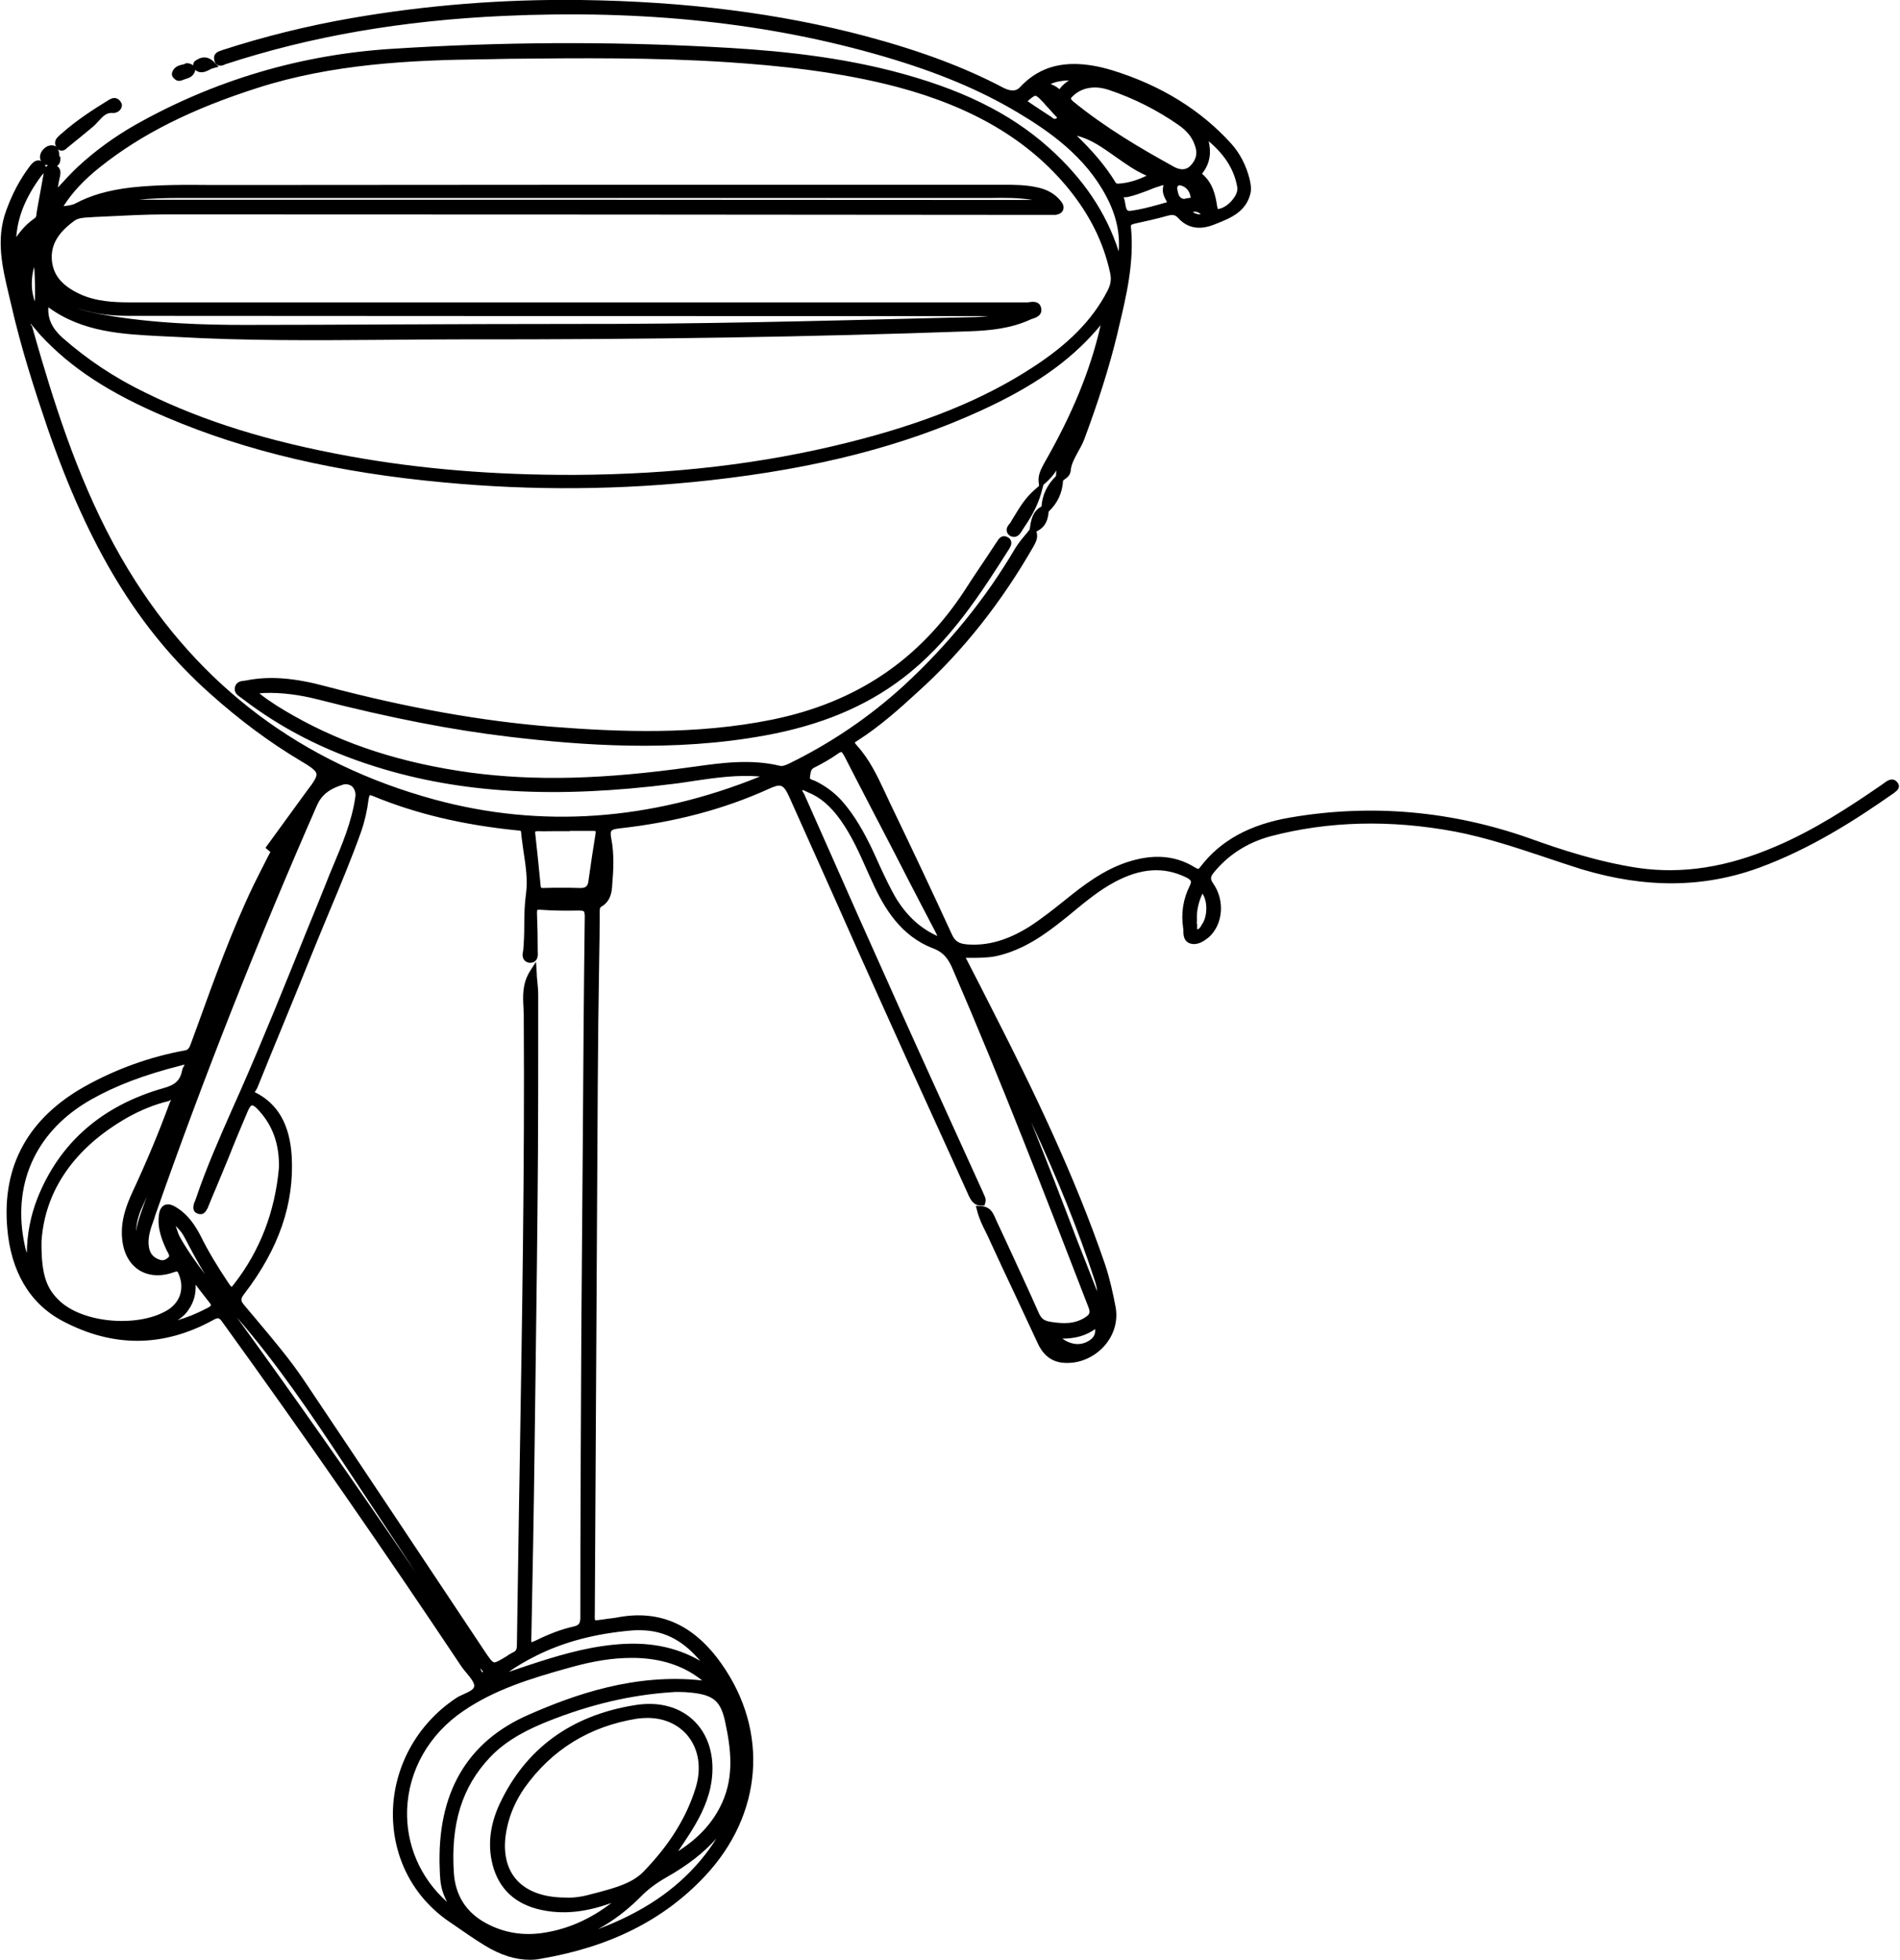 <?xml version="1.0" encoding="utf-8"?>
<svg xmlns="http://www.w3.org/2000/svg" xmlns:xlink="http://www.w3.org/1999/xlink" version="1.1" id="Ebene_1" x="0px" y="0px" viewBox="0 0 774.5 800" style="enable-background:new 0 0 774.5 800;" xml:space="preserve" width="126" height="130">
<g>
	<path d="M773.7,319.1c-0.8-0.9-2.1-1.6-4.3-0.2l-2.1,1.5c-13.2,9.1-27.5,18.4-43,25c-19.9,8.6-38.3,11.4-56.3,8.8   c-15.9-2.4-31.3-7.4-44.3-12.1c-31.8-11.2-64.5-14.1-97.4-8.5c-16.6,2.8-28.7,9.4-36.9,20.2c-0.7,1-0.8,1-2.2,0.2   c-7.1-4.4-15-5.4-24-3.2c-10.3,2.5-18.6,8.3-26.1,14.2c-1,0.8-2,1.6-3,2.4c-4.6,3.7-9.4,7.5-14.5,10.8c-9,5.6-17.1,7.9-25.6,7.2   c-3.1-0.3-4.7-1.3-5.9-3.9c-7.8-17-16.3-35-25.3-53.7c-0.7-1.5-1.4-3-2.1-4.5c-3.1-6.6-6.3-13.4-11.4-19c-0.8-0.9-0.9-1.2-0.9-1.2   c0-0.1,0.2-0.3,1.2-0.9c9.2-5.9,17.2-13.1,24.6-19.9c18.2-16.4,34.1-36.5,47.3-59.6c0.9-1.7,1.8-3.5,1-5.8c4-1.8,4.8-5.3,5-8.1   c3.6-3.4,5.6-7.6,5.9-12.7c0.1-0.1,0.3-0.2,0.4-0.3c1-0.7,2.5-1.7,2.7-3.6c0.2-2.8,1.6-5.2,3-7.8c0.9-1.6,1.8-3.2,2.5-5   c5.9-15.8,10.3-29.8,13.5-43l0.5-2.2c3.2-13.3,6.5-27.1,5.1-41.4c-0.1-0.9-0.1-1.1,1.4-1.5c4.5-1,9.2-2,13.7-3.3c2-0.5,3-0.3,4.2,1   c3.7,4.1,8.7,5,14.5,2.7l1.3-0.5c5.5-2.2,11.7-4.7,13.6-12c0.6-2.2,0.1-4.4-0.3-6.2c-1.4-5.5-3.9-10.4-7.5-14.4   c-12.4-13.7-28.7-23.8-48.5-29.9c-21.7-6.6-32,0.8-37.8,7c-0.6,0.6-2.3,2.4-6.9,0c-15.6-8.2-33.4-14.9-55.8-20.9   C317.6,5.4,279.5,0.6,236.7,0C205-0.4,173.5,2.1,143,7.4c-17.9,3.1-35.6,7.5-52.6,13c-0.2,0.1-0.3,0.1-0.5,0.2   c-1,0.3-3.5,1-2.9,3.9c0.2,1.1,0.7,1.8,1.5,2.1c1.1,0.5,2.2,0,2.9-0.3c0.2-0.1,0.3-0.2,0.5-0.2C126.5,14.8,163.5,8.4,205,6.5   c57.3-2.6,108.2,2.8,155.4,16.6c21.8,6.4,39,13.6,54.3,22.7c13.1,7.8,27.7,18,36.3,34.3c4,7.5,5.7,14.9,5.1,22.5   c-5.1-15.9-14.5-29.8-28.6-42.4c-16-14.3-36.4-24.2-64.1-31.3c-25.9-6.6-52.1-8.7-74.3-9.8c-41.8-2.2-85.2-2-129.2,0.8   C122.5,22.2,87.1,32.7,54.7,51c-8.4,4.8-16.3,10.5-23.4,17.1c-2.7,2.5-5.2,5.3-7.9,8.2c-0.1,0.1-0.1,0.2-0.2,0.2   c0.1-1.2,0.4-2.3,0.6-3.5l0.2-0.8c0.2-1,0.5-2.4-0.3-3.6c-0.2-0.4-0.5-0.6-0.9-0.9c0.1,0,0.2-0.1,0.2-0.1c0.8-0.5,1.3-1.7,1.2-3   l0-0.5l-0.4-0.4c-0.1-0.1-0.1-0.6-0.1-0.8c0-0.5-0.1-1.3-0.5-2.1c0.4,0.4,0.8,0.7,1.5,0.7c0.5,0,1.2-0.2,1.9-0.8   c0.1-0.1,0.2-0.1,0.2-0.2l0.1-0.1c3.5-2.8,7-5.7,10.5-8.6c0.9-0.7,1.6-1.6,2.4-2.4c2-2.2,3.3-3.5,5.8-3.3c0.8,0.1,1.6-0.2,2.4-0.7   c0.8-0.6,1.3-1.5,1.3-2.5l0-0.4l-0.2-0.4c-0.5-1.1-1.2-1.7-2.1-2c-1.4-0.4-2.8,0.5-3.4,0.9c-6.2,3.8-12.8,8.1-18.8,13.4   c-0.2,0.2-0.4,0.3-0.6,0.5c-0.4,0.4-0.9,0.8-1.4,1.4c-0.9,1.1-1,2.5-0.3,3.6c-0.4-0.4-1.1-0.6-1.9-0.6c-1.2,0-2.4,0.6-3.3,1.6   c-1,1-1.5,2.3-1.4,3.4c0,0.6,0.2,1,0.4,1.4c-0.4-0.2-0.9-0.3-1.4-0.2c-1.4,0.1-2.3,1.3-3,2.1l-0.3,0.4c-3.9,5.2-7,11-9.5,17.9   c-4.3,11.7-1.6,23.1,1,34.1c0.3,1.3,0.6,2.6,0.9,3.8c4.2,18.5,9.9,36,14.9,50.7c16.9,49.1,37.3,82.6,66.2,108.4   c12.5,11.2,24.7,20.2,37.3,27.7c3.4,2,6,3.7,6.3,5.1c0.3,1.3-1.2,3.6-3.7,6.8l-17.1,23.5l2,1.7c-0.4,0.7-0.7,1.4-1.1,2.1   c-1.9,3.8-3.9,7.6-5.8,11.5c-8.9,18.6-16,38.3-22.9,57.4c-0.9,2.4-1.7,4.7-2.6,7.1c-0.7,2-1.2,2.7-2.6,2.9   c-14.2,2.6-27.8,7.5-40.6,14.6c-23.2,13-33.9,32.4-31.8,57.6c1.4,17.8,9.1,31,22.4,38.1c20.6,11,41.2,10.9,61.5-0.2   c2.3-1.3,2.6-1.1,4.1,1c33.1,45.8,65.9,93.1,97.5,140.5c0.6,0.8,1.3,1.7,2,2.5c1.5,1.8,3.2,3.9,3.1,5.3c-0.1,1.4-2.1,2.3-4.3,3.3   c-1.2,0.5-2.4,1.1-3.4,1.8c-15.8,10.6-25.3,28.1-25.5,46.7c-0.1,18.1,8.2,34.2,22.9,44.3l2.5,1.7c3.9,2.7,7.9,5.5,12,8   c6.5,4,12.6,5.9,18.5,5.9c1.5,0,2.9-0.1,4.3-0.4c28.3-4.8,50.3-15.8,67.1-33.7c23.6-25.1,26.3-59.1,6.8-86.7   c-11.2-15.9-25-22.1-42.1-19c-1.3,0.3-2.7,0.4-4.1,0.6c-0.7,0.1-1.4,0.2-2.1,0.3c-1.4,0.2-2.8,0.4-3.3,0.3   c-0.2-0.5-0.1-2.2-0.1-3.4l1.2-214.5c0.1-17.5,0.3-35.4,0.6-52.6c0.1-5.8,0.2-11.6,0.2-17.4c0-0.2,0-0.4,0-0.7c0-1.6,0-2.2,0.7-2.6   c4-2.3,4.3-6.6,4.4-8.9c0.5-5.8,0.9-12.5-0.4-19c-0.3-1.5-0.3-2.6,0.1-3c0.3-0.5,1.3-0.8,3-1c22.7-2.5,42.8-7.8,61.3-16.2   c4.7-2.1,5.8-2,8.2,3.2c6.4,14.3,12.9,28.8,19.2,42.9c5.5,12.5,11.3,25.4,17,38.1c7.6,17,15.5,34.3,23.1,51   c4.6,10,9.1,20.1,13.7,30.2l0.2,0.5c0.9,1.8,2.1,4.4,5.5,4.2l1,0l0.3-1c0.5-1.5-0.1-2.7-0.5-3.5c-0.1-0.2-0.2-0.3-0.2-0.5   c-5-11-10-22-15-33c-7.8-17.2-15.9-34.9-23.7-52.5c-7.7-17.1-15.5-34.6-22.9-51.4c-3.8-8.6-7.6-17.1-11.4-25.7   c-0.1-0.3-0.3-0.6-0.5-0.9c-0.2-0.3-0.5-0.8-0.4-1c0-0.1,0.1-0.1,0.1-0.1c0.2,0,0.8,0.3,1.1,0.4c0.4,0.2,0.7,0.4,1,0.5   c5,2,9.3,5.6,13.4,11.4c4.5,6.3,7.7,13.5,10.8,20.5c0.7,1.5,1.3,3,2,4.4c4.8,10.7,11.6,22.3,24.9,27.4c4.5,1.7,6.4,4.5,8.2,8.8   c20,46.3,37.9,92.8,55.3,137.8c0.8,2.1,0.4,2.8-1.2,3.9c-4.5,3-9.3,2.7-13.9,2c-2.6-0.4-3.9-0.9-5.1-3.4c-4.4-10-9.1-20-13.6-29.8   c-1.4-2.9-2.7-5.9-4.1-8.8l-0.2-0.5c-0.9-2-2-4.6-5.9-4.8l-2-0.1l0.5,1.9c0.8,3.3,2.2,6.1,3.6,8.9c0.6,1.2,1.2,2.4,1.7,3.6   c3.2,7,6.5,14,9.8,21c3.3,7,6.5,14,9.8,21c2.4,5,6,7.5,11,7.7c6.1,0.3,12.1-2.4,16.2-7.1c3.9-4.5,5.5-10.3,4.4-15.9   c-1-5.2-2.3-11.3-4.2-17c-12.6-36.9-29.9-72.4-45.1-102.2c-3.8-7.6-7.7-15.1-11.8-23.1c0.5,0,1.1,0,1.6,0c3.7,0,7.3,0,10.8-0.7   c11.3-2.5,20.1-9,27.5-14.9c1.5-1.2,2.9-2.3,4.3-3.5c5.1-4.2,10.4-8.5,16.3-11.7c10.9-5.9,20.3-6.5,29.5-2c1,0.5,1.6,1,1.8,1.4   c0.2,0.5,0,1.2-0.5,2.2c-2.6,5.3-3.5,11-2.6,17c0.1,0.4,0.1,0.8,0.1,1.3c0,1.6,0.1,4.3,3,5.1c3.2,0.8,5.8-1.4,7.5-2.7   c5.7-5.3,6.5-14.9,1.7-21.8c-1.3-1.9-1.2-2.7,0.2-4.5c5.9-7.2,13.6-12.2,23.1-14.8c23.5-6.2,48.9-6.9,75.5-1.9   c12.4,2.4,24.5,6.4,36.2,10.3c5,1.7,10.1,3.4,15.2,5c26.2,7.9,49.9,7.7,72.6-0.6c21-7.7,39.3-19.5,54.3-30c0.2-0.1,0.8-0.5,1.2-0.9   C774.7,322,775,320.5,773.7,319.1z M489.8,377.8c-0.7,1-1.1,1.5-1.6,1.4c0,0-0.1,0-0.1,0c0-0.2,0-0.5,0-0.7c0-0.5,0.1-1.1-0.1-1.7   c-0.1-0.2,0-0.5,0-0.8c0-0.3,0.1-0.6,0-0.9c-0.1-3.3,0.6-6.7,2.1-10c0.1-0.1,0.1-0.3,0.1-0.4c0,0,0.1,0.1,0.1,0.1l0.1,0.1   c2.1,3.2,1.9,9.6-0.5,12.6L489.8,377.8z M243.6,787.3c6.1-3.3,11.9-7.7,17.3-13.1c3-3.1,6.5-5.7,10.7-8.1   c8.5-4.8,15.2-10,20.3-15.8c-1.9,3.1-4.1,6.1-6.7,9.2l0,0C274.9,771.6,261.6,780.5,243.6,787.3z M165.7,738.5   c0.6-16,8.9-30.7,22.9-40.2c12.7-8.7,27.1-13.2,43.3-17.7c9.9-2.8,17.9-4,25.4-4c1.3,0,2.5,0,3.8,0.1c9.8,0.6,18.2,3.6,25,9.1   c-27.2-3-51.9,5.7-70.6,13.9c-25.4,11-37.7,32.1-36.5,63c0.2,6.4,0.7,8.9,3,13.5C171.1,766.5,165.2,752.9,165.7,738.5z M72.8,435   c0.3-0.1,0.5-0.1,0.8-0.2c0.3-0.1,0.9-0.3,1.2-0.3c0,0,0,0,0.1,0c-0.1,0.2-0.2,0.4-0.3,0.6c-0.3,0.5-0.6,1-0.7,1.7   c-0.8,4-2.7,5.9-7.4,7.2c-25.4,7.2-42.7,22.4-51.7,45.1c-2.8,7.2-4.2,14.6-4.3,22.3c-0.6-1.7-0.9-3.5-1.3-5.5l0,0   C4.9,481.8,15,461,36.8,448.7C46.9,443,58.3,438.7,72.8,435z M206.8,24c29.5-0.3,60-0.6,90,1.4c19.4,1.3,44.9,3.7,69.3,10.2   c30.6,8.2,53.4,21.7,69.5,41.4c8.7,10.7,14.3,21.9,17,34.4c0.6,2.7,0.2,4.9-1.2,7.5c-6.1,11.7-15.8,21.6-30.7,31.2   c-20,13-43.9,22.7-75.1,30.5c-34.8,8.7-71.3,13-111.5,13.2c-33.1,0.1-63.2-2.4-91.9-7.6c-33-6-59.4-14.2-83.2-25.9   c-12.6-6.1-23.8-13.5-34.2-22.7c-4.1-3.8-5.8-7.6-5.5-12.2c13.9,10.2,30.2,11,46,11.8c2.1,0.1,4.2,0.2,6.3,0.3   c27.8,1.6,56.1,1.4,83.5,1.2c11.1-0.1,22.5-0.2,33.8-0.2c74.8,0.1,142.3-1,206.4-3.3c8.2-0.3,16.9-1.1,25-4.9   c0.2-0.1,0.5-0.2,0.9-0.3c1.2-0.4,4-1.4,3.2-4.5c-0.7-2.7-3.5-2.4-4.6-2.2c-0.3,0-0.7,0.1-0.9,0.1H256.2c-33.9,0-67.9,0-101.8,0   c-33.9,0-67.8,0-101.6,0c-6.6,0-14.1-0.3-20.9-3.5c-7.3-3.5-10.7-7.8-11.2-13.9c-0.4-6.1,2.5-11,9.2-15.9c1.7-1.2,3.9-1.3,6.2-1.4   c0.4,0,0.8,0,1.2-0.1l4.3-0.2c8.4-0.4,17.2-0.9,25.7-0.9c119.5,0,240.9,0.1,358.3,0.2l1.5,0c0.3,0,0.6,0,0.9,0c0.7,0,1.4,0,2.2,0   c1.7-0.2,2.8-0.9,3.2-2c0.3-0.8,0.4-2-0.9-3.6c-2.2-2.8-5.3-4.7-9.5-5.6c-4.8-1.1-9.6-1.1-14.3-1.1c-52.4,0-104.8,0-157.1,0   c-52.4,0-104.7,0.1-157.1,0.1c-2.7,0-5.5,0-8.2,0c-10.8-0.1-22.1-0.2-33.1,1c-9.4,1.1-16.6,3.2-22.8,6.5c-1.3,0.7-2.9,0.9-4.6,1.1   c-0.1,0-0.2,0-0.3,0c3.6-5.6,8.4-10.8,15-16c16.7-13.3,37.1-23.6,64.4-32.3c30.3-9.7,62.3-11.3,92.3-11.6L206.8,24z M13.5,108.9   c0,0.4,0,0.8,0.1,1.1c0.2,4.5,0.4,8.8,0.2,13c-0.3-0.7-0.5-1.4-0.7-2.3C12.3,117.6,12.3,113,13.5,108.9z M159.9,132.4   c-19.8,0.1-40.2,0.2-60.4,0.2c-16.2,0-37.5-0.5-58.5-4.3c-3.3-0.6-6.7-1.3-9.9-2.6c7.5,2.8,15.2,3.2,21.1,3.2   c110,0.1,221.8,0.1,329.9,0.1h21c-1.7,0.2-3.5,0.3-5.2,0.4l-17.1,0.4c-47.7,1.2-97,2.5-145.5,2.4   C210.2,132.2,184.6,132.3,159.9,132.4z M56.3,81.5c4.9-0.5,10.2-0.7,16.5-0.7h327c1.5,0,3,0,4.4,0c5.5-0.1,10.8-0.1,16.1,0.7   c0.2,0,0.5,0.1,0.7,0.1C299.5,81.5,176,81.5,56.3,81.5z M12,132c0.6,0.7,1.2,1.4,1.8,2.1c0.7,0.9,1.5,1.7,2.2,2.6   c12.5,13.5,28.4,23.9,51.7,33.7c32.4,13.8,69.4,22.5,113.2,26.5c36,3.4,72.5,3.1,108.4-0.9c43.9-4.9,79-14,110.5-28.4   c21.4-9.8,36.1-20,47.5-33.2c0.5-0.6,1-1.2,1.5-1.8c0,0.1,0,0.1-0.1,0.2c-0.1,0.3-0.2,0.6-0.2,0.9c-4.1,17.6-11.3,35.3-22.9,55.5   c-1.1,2.1-2.4,4.4-2.2,7.2l0.2,1.9l-1.6,1.4c-3.9,3.3-6.3,7.3-8.6,11.1c-0.5,0.8-1,1.6-1.5,2.5l0,0c-0.1,0.2-0.2,0.4-0.4,0.5   c-0.6,0.7-1.3,1.7-1.1,2.9c0.1,0.5,0.3,1.2,1.1,1.8c0.7,0.5,1.3,0.6,1.8,0.6c0.2,0,0.4,0,0.5,0c1.5-0.3,2.3-1.6,2.9-2.6l0.1-0.2   c3.2-4.7,6.1-9.4,7.7-15.2l0.9-3.3l0.6-0.5c1.9-1.6,3.4-3.4,4.7-5.3c-0.1,0.8-0.2,1.5-0.2,2.3c-3.6,3.5-5.6,7.7-5.9,12.4   c-3.7,1.9-4.3,5.7-4.7,8.5l-0.2,1c-0.3,0.3-0.6,0.7-0.8,1c-1.7,2-3.5,4.1-5,6.5c-12.2,20.8-27.6,39.6-45.5,56.1   c-14,12.8-29.9,23.6-47.2,32c-1.4,0.6-2.4,1-3.5,0.7c-11.8-2.8-23.5-1.2-34.9,0.4l-0.8,0.1c-36.2,5.1-64.1,5.8-90.5,2.3   c-27.7-3.8-51.3-11.4-72.1-23.2c-4.6-2.6-9.1-5.3-14-9.1c0.8-0.1,1.5-0.2,2.2-0.2c6.9-0.2,14.1,0.7,21.9,2.7   c29.7,7.6,54.5,12.4,78,15.2c28.8,3.4,66.6,6.4,104.5-0.6c22.4-4.1,40.7-11.7,55.8-23.2c19.4-14.7,32.2-35,43.6-52.9   c0.4-0.7,1.1-1.8,0.8-3c-0.1-0.5-0.4-1.2-1.3-1.7c-2.6-1.5-4,0.9-4.5,1.8l-0.1,0.1c-1.4,2.2-2.9,4.3-4.3,6.5   c-2.8,4.2-5.8,8.6-8.6,13c-18.7,28.7-44.5,46-78.8,53c-31.1,6.3-62.8,5-89.6,2.9c-28.9-2.3-59.1-7.7-92.4-16.5   c-13-3.5-23.1-4.3-32.6-2.4c-0.2,0-0.4,0.1-0.7,0.1c-1.1,0.1-3.2,0.3-3.8,2.4c-0.7,2.4,1.1,3.6,2.1,4.3c0.2,0.2,0.5,0.3,0.7,0.5   c16,12.3,33.8,21.4,54.6,27.9c34.7,10.9,73.3,13.1,121.4,7c2.8-0.3,5.6-0.8,8.4-1.2c8.8-1.3,17.9-2.6,27-1.8   c-44.7,18.1-89.4,21.2-132.8,9.4c-54-14.7-96-46.2-124.9-93.7c-17.1-28.1-27.5-59.1-35.4-85.7c-1.4-4.6-2.7-9.4-4-13.9   C12.2,132.9,12.1,132.4,12,132z M199.6,717.1c7-7.4,16.3-11.7,23.5-14.6c17.3-6.9,33.9-10.8,50.6-11.9c0.9-0.1,1.9-0.1,2.9-0.1   c1.7,0,3.5,0.1,5.3,0.3c9.1,1,11.9,3.6,13.7,12.4l0,0c2.2,10.4,3.6,21.5-1.3,32.4c-3.6,8-9.4,14.4-18,19.9c1.5-2.2,3-4.5,4.5-6.8   c3.4-5.3,7.1-11.8,8.7-19.3c2.2-10.6-0.1-20.3-6.2-26.6c-5.9-6.1-14.7-8.6-24.8-6.9c-25.9,4.2-44.4,17.7-55,40.2   c-4.3,9.2-5.1,18.2-2.4,26.7c3.1,9.5,10.3,15.2,21.2,17c8.3,1.4,16.9,0.4,26.8-3.2c-8.5,6.5-17.4,10.5-27.1,12.1   c-8.8,1.5-17,0.1-24.4-4c-7.8-4.3-12.1-11.1-12.8-20C183.4,744.3,188.1,729.2,199.6,717.1z M240.9,773c-3.8,1.1-7.6,1.6-10.6,1.4   c-9.3,0-16.4-2.8-20.5-7.9c-4-5-5.2-12.2-3.3-20.7c1.2-5.7,3.6-11,7-16c11.2-15.8,26.7-25.3,46-28.4c1.5-0.2,2.9-0.3,4.3-0.3   c6.5,0,12.2,2.4,16.1,6.9c4.8,5.6,6.1,13.5,3.5,21.8c-3.7,11.9-10.6,23.1-21.3,34.1c-4.5,4.6-11.4,6.5-18.1,8.3   C243,772.5,242,772.7,240.9,773L240.9,773z M236.1,362.4c-2.4-0.1-4.9-0.1-7.4-0.1c-2.5,0-5,0-7.5,0.1c-0.7,0-0.8-0.1-0.8-0.1   c0,0-0.1-0.1-0.2-0.7c-0.7-7-1.4-14.3-2.2-21.3c-0.1-0.7,0-0.9,0-0.9c0,0,0.2-0.2,1.1-0.2c2.5,0.1,5.1,0,7.6,0c1.3,0,2.6,0,3.9,0   h1.5v-0.1c0.7,0,1.3,0,2,0c2.3,0,4.8,0,7.1,0c0.2,0,0.3,0,0.5,0c0.7,0,0.9,0.1,0.9,0.1c0,0,0.1,0.2,0,1l0,0c-1,6.2-2,12.8-2.9,19.3   C239.5,361.7,238.5,362.5,236.1,362.4z M144.6,325c-1.4,10.2-5.5,19.8-9.4,29.1c-0.8,1.8-1.5,3.6-2.2,5.4   c-2.7,6.7-5.4,13.5-8.2,20.2c-8.7,21.6-17.7,44-27.2,65.6c-1.1,2.5-2.2,5-3.3,7.4c-5.2,11.8-10.6,24-14.8,36.5   c-0.1,0.3-0.2,0.6-0.3,0.8c-0.1,0.3-0.2,0.5-0.3,0.7l-0.1,0.2c0,0.1-0.1,0.3-0.1,0.4c-0.2,0.7-0.8,3,1.3,3.9c1.5,0.7,2.6,0.1,3-0.3   c0.6-0.5,0.9-1.2,1.2-1.7c0.1-0.1,0.1-0.2,0.2-0.3l0-0.1c1.1-2.8,2.3-5.6,3.5-8.4c1.6-3.9,3.3-8,5-12.1c2.4-6.1,5-12.3,7.6-18.4   c1-2.5,1.7-2.8,1.9-2.8c0.2,0,0.9,0,2.6,1.9c5.8,6.2,8.6,13.9,8.4,23.5c-1.6,18.1-7.8,34-18.3,47.5l-0.1,0.1   c-0.5,0.7-0.8,1-0.9,1.1c-0.1-0.1-0.5-0.4-1.1-1.3l0,0c-4.9-7.3-8.6-13.5-11.6-19.6c-2-3.8-4.9-8.6-10.1-11.7   c-0.5-0.3-1.8-1.1-3.2-1.1c-0.5,0-0.9,0.1-1.4,0.3c-1.9,0.9-2.2,3.3-2.3,4.2c-0.7,5.5,1.4,10.5,3.4,14.7L68,511   c0.8,1.5,0.7,1.8,0.2,2.2c-1.1,1-2.1,1.3-3.2,1c-3.2-1-4.6-3-4.8-6.5c-0.2-3.3,0.9-6.5,2.1-9.8c0.2-0.5,0.4-1.1,0.5-1.6   c19.9-56.8,42.2-113.1,66.1-167.6c1.8-4.1,4.9-6.7,10.4-8.4c1.4-0.5,2.8-0.2,3.9,0.6C144.2,321.9,144.8,323.4,144.6,325z    M16.5,506.5c1.4-20.7,13.5-38.2,35.2-50.5c5.2-2.9,10.7-5.2,16.5-6.6c0.3-0.1,0.6-0.2,0.9-0.4c0.1,0,0.2-0.1,0.3-0.1   c0,0.1-0.1,0.1-0.1,0.2c-0.2,0.3-0.3,0.6-0.5,1c-4.1,11.2-9,23.1-15.1,36.2c-2.5,5.4-5,11.9-4.3,19.2c0.5,5.8,3,10.4,7,12.9   c3.9,2.4,8.9,2.7,14.1,0.8c1.5-0.5,1.5-0.4,2,0.8c2.3,5.5,0.8,11-4,14.3c-11.5,7.5-34.2,6-44.3-3.1l0,0   C19,526.4,16.3,521.2,16.5,506.5z M72.3,501.4c1,1.1,1.9,2.2,2.5,3.5l0.4,0.7c2.5,4.8,5.1,9.7,8,14.4c-3.7-4.9-7.3-9.9-10.3-15.3   c-0.5-0.9-0.8-2-1.2-3.1c-0.1-0.4-0.3-0.9-0.4-1.3C71.7,500.7,72,501.1,72.3,501.4z M90.6,530.6l-0.8-1.1c0,0,0,0,0,0L90.6,530.6z    M196.4,682.5c-0.3-0.2-0.7-1.1-0.9-1.7c0,0,0,0,0,0c0.4,0.4,1,1.1,1.2,1.5C196.5,682.4,196.4,682.5,196.4,682.5z M216.4,668.4   c0.5-24.9,1-50.6,1.3-76c0.1-10.2,0.3-20.4,0.4-30.7c0.4-29.9,0.8-60.8,1-91.2c0.1-16.1,0.1-32.6,0.1-48.4c0-5.4,0-10.8,0-16.1   c0-2-0.2-3.9-0.4-5.9c-0.1-1-0.2-2-0.2-3l-0.3-4.6l-2.5,3.9c-3.1,5-2.9,10.1-2.6,15.1c0,1,0.1,2.1,0.1,3.1   c0.4,62-0.7,125.1-1.7,186.1l-0.2,11.7c-0.1,6.5-0.2,13-0.3,19.5c-0.2,13-0.4,26.3-0.6,39.5c0,1.9-0.5,2.5-1.7,3   c-0.9,0.5-1.7,0.9-2.3,1.4c-2.8,1.7-4.6,2.8-5.4,2.6c-0.8-0.2-2-1.9-3.8-4.6c-24.1-36.2-49-73.7-73.7-110.5   c-5.5-8.2-11.9-15.8-18.1-23.2c-2.1-2.5-4.2-5-6.3-7.5c-1.5-1.8-1.5-2.5,0-4.5c14.2-18.5,20.5-36.9,19.4-56.3   c-0.8-12.9-5.7-21.5-15.1-26.1c0,0,0,0,0,0c0.1-0.2,0.3-0.4,0.4-0.6c0.2-0.3,0.4-0.7,0.6-1c3.8-9.5,7.8-19.1,11.6-28.4   c3.8-9.3,7.8-19,11.6-28.5c2.1-5.2,4.3-10.4,6.4-15.5c4.4-10.5,8.9-21.3,12.8-32.2c1.5-4.3,2.5-8.7,3.1-13.5c0.2-1,0.4-1.4,0.5-1.5   c0.1,0,0.5,0.1,1.1,0.3l0,0c17.6,7.3,37,11.9,59.2,14.1c1.3,0.1,1.4,0.2,1.4,0.6c0.2,2.7,0.7,5.4,1,8c0.9,5.8,1.8,11.8,1,17.3   c-0.6,4.4-0.7,8.8-0.7,13c0,3.2-0.1,6.5-0.4,9.8c0,0.2,0,0.4-0.1,0.6c-0.2,1-0.4,2.5,0.5,3.6c0.3,0.4,0.9,0.9,2,1.1   c1.3,0.1,2.1-0.3,2.5-0.7c1.1-1,1.1-2.6,1-3.8l0-0.5c0-5.1-0.1-10.2-0.3-15.3c0-1,0.1-1.2,0.1-1.2c0,0,0.3-0.2,1.5-0.1   c5.4,0.4,10.8,0.4,15.4,0.3c1.1,0,1.8,0.1,2.1,0.3c0.1,0.1,0.4,0.6,0.4,1.9c-0.4,30.5-0.6,61.5-0.8,91.5l0,0.2   c-0.1,12.9-0.2,25.9-0.3,38.8c-0.1,13-0.2,25.9-0.3,38.9l0,0.3c-0.2,38.2-0.4,77.6-0.4,116.5c0,2.6-0.6,3.3-2.8,3.8   c-4.9,1.1-9.9,3-15.4,5.7c-1,0.5-1.5,0.6-1.7,0.7C216.4,670.1,216.3,669.5,216.4,668.4z M56.7,496.1c-0.7,2.1-1.3,4.3-1.6,6.4   c0.1-3.2,0.9-6.6,2.7-10.4c0.6-1.2,1.1-2.5,1.7-3.8C58.5,490.9,57.6,493.5,56.7,496.1z M72,538.8c1.7-1.1,3.3-2.4,4.5-4.3   c2.4-3.4,3-6.8,2.9-10.2c0.4,0.5,0.8,1,1.2,1.6c1.5,2,3.1,3.9,4.6,5.9c0.4,0.5,0.5,0.8,0.4,0.9c0,0.1-0.2,0.5-1.4,1.1   C79.8,536.1,75.8,537.7,72,538.8z M141.2,599.3c9.3,14.1,18.8,28.4,28,42.4c-25.4-37.4-49.5-71.7-73-104.1   C112.6,556.5,126.3,576.7,141.2,599.3z M285.3,677.8c-10-5.8-21.5-8-35.2-6.6c-12.3,1.2-24,4.8-34.9,8.4c-2.2,0.7-4.4,1.5-6.5,2.2   c-0.5,0.2-1,0.3-1.5,0.5c3.2-2.3,6.8-4.4,11.2-6.6c11.2-5.6,23.9-9,39-10.3h0c1.1-0.1,2.2-0.1,3.2-0.1   C271.8,665.3,279.3,670.7,285.3,677.8z M330.1,317.2c0-0.2,0.1-0.5,0.1-0.7c0.2-1.7,0.4-2.6,1.6-3.2c3.3-1.7,6.6-3.5,9.7-5.7   c1.1-0.8,1.4-0.7,1.4-0.7c0.1,0,0.4,0.2,1.2,1.6c3.6,7.1,7.4,14.3,11,21.3l3.8,7.3c3.8,7.3,7.6,14.6,11.3,21.9   c3.8,7.3,7.5,14.5,11.3,21.7c0.2,0.4,0.4,0.8,0.6,1.3c-6.8-3.1-12-7.8-16.5-14.8c-2.7-4.5-4.9-9.3-7.1-14c-1-2.2-2-4.5-3.1-6.8   c-3-6.2-6.8-13.4-12.4-19.7c-3.1-3.4-6.8-6.1-11-8.1c-0.3-0.1-0.6-0.2-0.9-0.3C330,317.8,330,317.8,330.1,317.2z M454.9,74.6   L454.9,74.6c-4.4-7.3-10.1-13.6-15.9-19.2c5.8,1.4,10.6,4.9,15.7,8.5c4,2.8,8.1,5.8,12.8,7.8c-4.2,2-7.5,2.9-10.9,3.2   C455.3,75,455.1,74.9,454.9,74.6z M433,37.4l-1.2-0.8c0,0,0,0,0,0L433,37.4L433,37.4z M431.9,36.4   C431.9,36.4,431.9,36.4,431.9,36.4c-1.1-1-2.3-1.6-3.6-2.1c2.4-1.1,4.9-1.4,7.5-1.5C434.3,33.8,433,34.9,431.9,36.4z M436.6,40.2   c0,0,0-0.3,0.9-1.1c2.3-2.2,5.4-3.4,9-3.4c1.6,0,3.3,0.3,5.3,0.9c10.5,3.5,20.1,8.4,28.7,14.4c3.3,2.3,5.5,4.9,6.6,8.1   c1.3,3.3,0.7,6.1-1.8,8.6c-2.3,2.3-5.2,1.3-7.3,0c-12.7-7-27.4-15.6-40.6-26.4C436.6,40.5,436.6,40.2,436.6,40.2z M485.5,80.7   c-0.2,0-0.5,0.1-0.7,0.1c-0.6,0.1-1.3,0.1-1.9,0.4c-2-0.2-2.5-1.5-2.9-4.2l0,0c-0.1-0.4,0-0.8,0.3-1.1c0.2-0.2,0.4-0.3,0.6-0.3   c0,0,0,0,0.1,0c2.3,0.4,4,2.1,4.4,4.7C485.5,80.5,485.5,80.6,485.5,80.7z M422.1,39.1C422.1,39.1,422.1,39.1,422.1,39.1   c0.7,0,2,1.4,3.8,3.3l0.2,0.3c1.3,1.4,2.7,2.9,4,4.4c0.2,0.2,0.4,0.4,0.6,0.6c0.1,0.1,0.2,0.2,0.3,0.3c-0.9,0.9-1.5,0.4-1.8,0.2   c-0.2-0.1-0.4-0.3-0.5-0.4c-0.3-0.2-0.5-0.4-0.9-0.6c-2.9-1.9-6-3.9-8.9-5.9C420.4,40,421.5,39.1,422.1,39.1z M458.6,80.5   c0.4,0,0.8,0,1.2-0.1c2.8-0.6,5.3-1.6,7.8-2.5c1.7-0.7,3.4-1.4,5.2-1.9l0.2-0.1c0.4-0.1,0.9-0.3,1.3-0.4c0,0.2,0,0.5-0.1,1   c-0.4,2,0.4,3.7,1.2,5.2c0.2,0.3,0.3,0.6,0.4,0.9c-0.1,0-0.1,0-0.1,0c-0.2,0-0.3,0.1-0.5,0.1c-1.1,0.3-2.2,0.6-3.2,0.9   c-3.6,1-7.1,1.9-10.7,2.4c-1.8,0.3-2.1-0.2-2.5-2.8c-0.2-0.9-0.3-1.9-0.7-2.7C458.3,80.5,458.5,80.5,458.6,80.5z M489.6,87.5   c-1.3,0-2.4-0.3-3.3-1C487.6,86.2,488.6,86.5,489.6,87.5z M496.6,85.3C496.6,85.3,496.5,85.3,496.6,85.3c-0.1-0.1-0.2-0.3-0.2-0.5   c0-0.2-0.1-0.4-0.1-0.4c-0.7-4.8-1.8-9.7-6.1-13.4c-0.1-0.1-0.1-0.1-0.1-0.1c0,0,0,0,0,0c3.6-4.5,3.7-9.1,2.7-13.3   c5.4,4.6,10.3,10.5,11.7,18.9c0.2,1.3-0.4,3.1-1.8,4.8C501.1,83.5,498.6,85.1,496.6,85.3z M19.2,67.5c-0.1,0.1-0.3,0.1-0.4,0.2   c-0.2,0.1-0.4,0.3-0.5,0.5c-0.1-0.3-0.2-0.7-0.5-1C18.3,67.3,18.8,67.4,19.2,67.5z M17.4,70.7l-2.7,14.9c-0.1,0.4-0.1,0.8-0.2,1.3   c-0.1,1.1-0.2,1.8-0.7,2.1c-2.9,2-5.4,4.5-7.6,7.8c0.6-8.4,3.8-16.3,10.2-25c0.1-0.2,0.3-0.3,0.4-0.5C17,71.1,17.2,70.9,17.4,70.7z    M420.4,458c10.9,23.3,19.3,44.3,25.8,64.2c0.5,1.5,1,3.1,1.1,4.8c-2.8-7.1-5.5-14.2-8.3-21.2C432.8,489.4,426.7,473.7,420.4,458z    M446.5,542.4c0,0,0,0.1,0,0.2c0.1,1.8-0.6,3.2-2,4.2l0,0c-1.9,1.4-4.3,2-6.6,1.6c-1.7-0.3-3.3-1-4.8-2.1   C438.4,546.3,442.7,545.1,446.5,542.4C446.5,542.4,446.5,542.4,446.5,542.4z"/>
	<path d="M72.7,33c0.4,0,0.7-0.1,1-0.2l0.1,0c0.4-0.2,0.8-0.3,1.3-0.5c1.3-0.4,3.2-0.9,4-3.1c0.1-0.2,0.1-0.5,0.1-0.7l0.1,0.1   c0.9,0.7,1.7,0.9,2.5,0.9c1.1,0,2.2-0.5,3-0.9c0.5-0.3,1.1-0.6,1.6-0.7l2.4-0.7L87,25.4c-3.4-3.5-6.5-1.4-7.6-0.7   c-0.6,0.4-1,1-1,1.7c0,0.1,0,0.2,0,0.3c-0.6-0.5-1.5-0.9-2.5-0.9h-0.4l-0.4,0.2c-0.3,0.2-0.8,0.3-1.3,0.4c-1.3,0.3-3.3,0.9-4,3.2   c-0.3,0.9,0.1,1.9,0.9,2.5C71.3,32.8,72,33,72.7,33z"/>
</g>
</svg>
